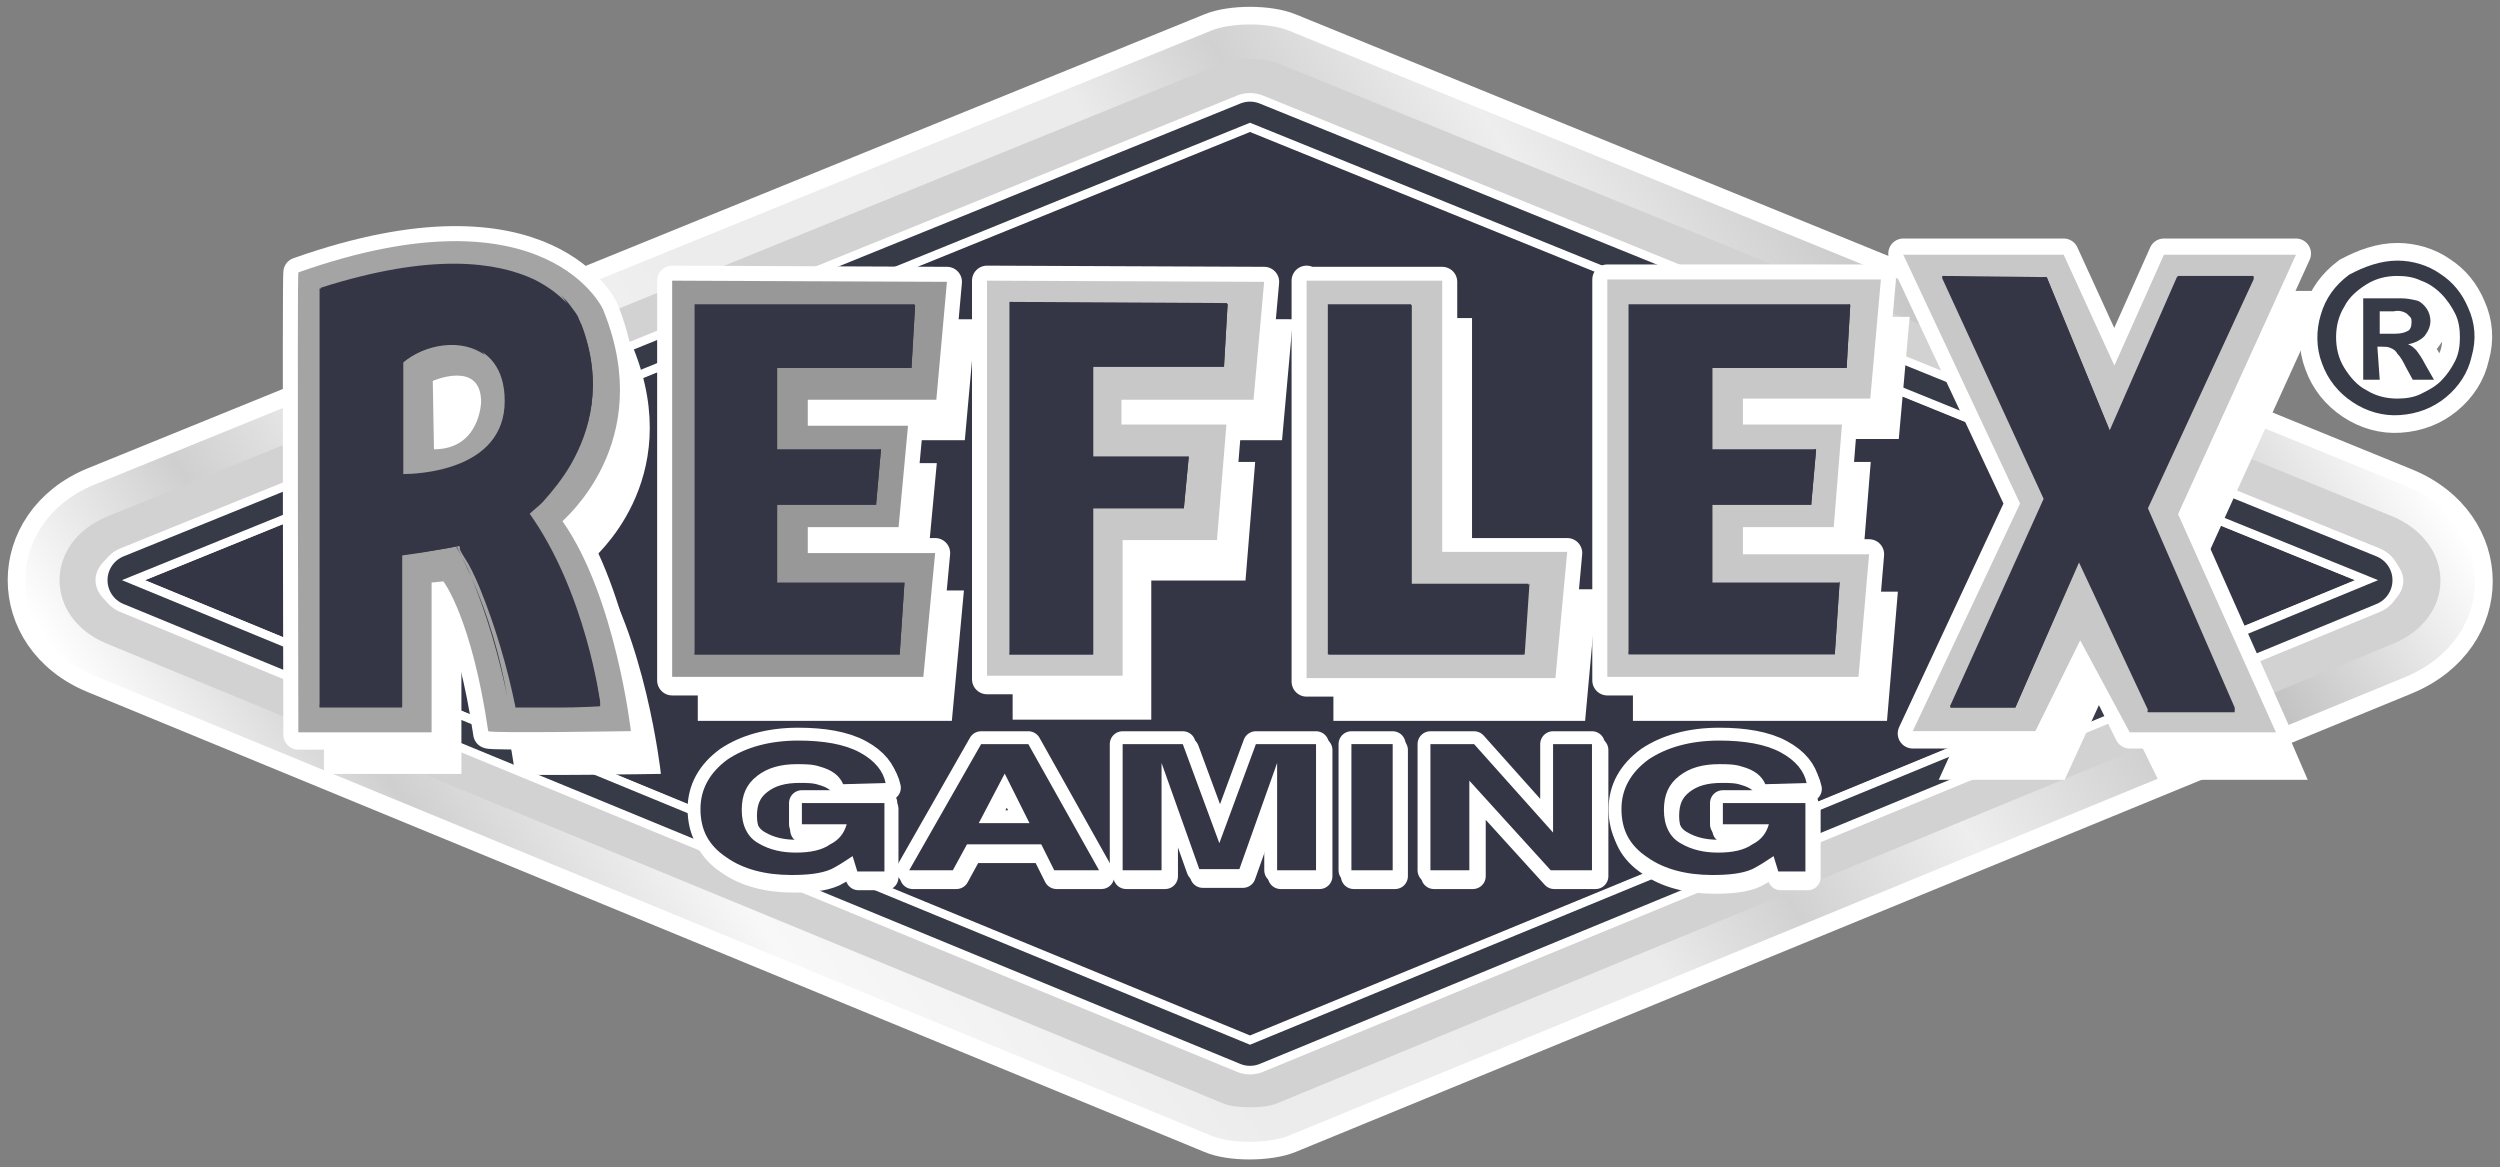 <?xml version="1.0" encoding="utf-8"?>
<!-- Generator: Adobe Illustrator 27.7.0, SVG Export Plug-In . SVG Version: 6.00 Build 0)  -->
<svg version="1.1" id="Layer_1" xmlns="http://www.w3.org/2000/svg" xmlns:xlink="http://www.w3.org/1999/xlink" x="0px" y="0px"
	 viewBox="0 0 212 99" style="enable-background:new 0 0 212 99;" xml:space="preserve">
<rect x="0" y="0" width="212" height="99" fill="#808080" stroke="none"/>
<style type="text/css">
	.st0{fill-rule:evenodd;clip-rule:evenodd;fill:#FFFFFF;stroke:#FFFFFF;stroke-width:1.164;stroke-miterlimit:3.86;}
	.st1{fill-rule:evenodd;clip-rule:evenodd;fill:#FFFFFF;stroke:#FFFFFF;stroke-width:2.993;stroke-miterlimit:3.86;}
	.st2{fill-rule:evenodd;clip-rule:evenodd;fill:url(#SVGID_1_);}
	.st3{fill-rule:evenodd;clip-rule:evenodd;fill:url(#SVGID_00000128484784695280944540000018339072723686030269_);}
	.st4{fill-rule:evenodd;clip-rule:evenodd;fill:#FFFFFF;}
	.st5{fill:none;stroke:#FFFFFF;stroke-width:5.819;stroke-linecap:round;stroke-linejoin:round;}
	.st6{fill:none;stroke:#373B48;stroke-width:4.364;stroke-linecap:round;stroke-linejoin:round;}
	.st7{fill-rule:evenodd;clip-rule:evenodd;fill:#343645;}
	.st8{fill-rule:evenodd;clip-rule:evenodd;fill:#FFFFFF;stroke:#FFFFFF;stroke-width:0.256;stroke-miterlimit:3.86;}
	.st9{fill:none;stroke:#FFFFFF;stroke-width:0.727;stroke-miterlimit:3.86;}
	.st10{fill-rule:evenodd;clip-rule:evenodd;fill:#FFFFFF;stroke:#FFFFFF;stroke-width:2.181;stroke-linejoin:round;}
	.st11{fill:#FFFFFF;stroke:#FFFFFF;stroke-width:2.181;stroke-linejoin:round;}
	.st12{fill-rule:evenodd;clip-rule:evenodd;fill:#FFFFFF;stroke:#FFFFFF;stroke-width:1.091;stroke-linejoin:round;}
	.st13{fill:#FFFFFF;stroke:#FFFFFF;stroke-width:1.091;stroke-linejoin:round;}
	.st14{fill:#343645;}
	.st15{fill-rule:evenodd;clip-rule:evenodd;fill:#FFFFFF;stroke:#FFFFFF;stroke-width:2.547;stroke-linejoin:round;}
	.st16{fill-rule:evenodd;clip-rule:evenodd;fill:#C8C8C8;}
	.st17{fill-rule:evenodd;clip-rule:evenodd;fill:#989898;}
	.st18{fill-rule:evenodd;clip-rule:evenodd;fill:#A4A4A4;}
	.st19{fill:#FFFFFF;stroke:#FFFFFF;stroke-width:2.993;}
	.st20{fill:#FFFFFF;stroke:#FFFFFF;stroke-width:1.496;}
	.st21{fill:#373B48;}
</style>
<g>
	<path class="st0" d="M109.3,96.3c-1.7,0.7-5,0.7-6.6,0L8,57.3c-7.8-3.2-7.8-13,0-16.2l94.7-38.5c1.7-0.7,4.9-0.7,6.6,0L204,41.2
		c7.8,3.2,7.9,12.9,0,16.2L109.3,96.3z"/>
	<path class="st1" d="M109.3,96.3c-1.7,0.7-5,0.7-6.6,0L8,57.3c-7.8-3.2-7.8-13,0-16.2l94.7-38.5c1.7-0.7,4.9-0.7,6.6,0L204,41.2
		c7.8,3.2,7.9,12.9,0,16.2L109.3,96.3z"/>
	
		<linearGradient id="SVGID_1_" gradientUnits="userSpaceOnUse" x1="178.528" y1="980.326" x2="33.485" y2="1078.158" gradientTransform="matrix(1 0 0 1 0 -980)">
		<stop  offset="0" style="stop-color:#FFFFFF"/>
		<stop  offset="6.000000e-02" style="stop-color:#E1E1E1"/>
		<stop  offset="0.13" style="stop-color:#BEBEBE"/>
		<stop  offset="0.28" style="stop-color:#EEEEEE"/>
		<stop  offset="0.37" style="stop-color:#D1D1D1"/>
		<stop  offset="0.44" style="stop-color:#EBEBEB"/>
		<stop  offset="0.64" style="stop-color:#ECECEC"/>
		<stop  offset="0.79" style="stop-color:#F8F8F8"/>
		<stop  offset="0.9" style="stop-color:#CFCFCF"/>
		<stop  offset="1" style="stop-color:#FFFFFF"/>
	</linearGradient>
	<path class="st2" d="M109.3,96.3c-1.7,0.7-5,0.7-6.6,0L8,57.3c-7.8-3.2-7.8-13,0-16.2l94.7-38.5c1.7-0.7,4.9-0.7,6.6,0L204,41.2
		c7.8,3.2,7.9,12.9,0,16.2L109.3,96.3z"/>
	
		<linearGradient id="SVGID_00000145740907835049004920000013559554458267001244_" gradientUnits="userSpaceOnUse" x1="-6518.962" y1="22526.562" x2="12589.444" y2="-39478.336" gradientTransform="matrix(1 0 0 1 0 -980)">
		<stop  offset="0" style="stop-color:#F3F3F3"/>
		<stop  offset="0" style="stop-color:#FFFFFF"/>
		<stop  offset="1.000000e-04" style="stop-color:#E8E8E8"/>
		<stop  offset="6.000000e-02" style="stop-color:#ECECEC"/>
		<stop  offset="0.28" style="stop-color:#F4F4F4"/>
		<stop  offset="0.37" style="stop-color:#C6C6C6"/>
		<stop  offset="0.44" style="stop-color:#F7F7F7"/>
		<stop  offset="0.64" style="stop-color:#DBDBDB"/>
		<stop  offset="0.79" style="stop-color:#F3F3F3"/>
		<stop  offset="0.9" style="stop-color:#C9C9C9"/>
		<stop  offset="1" style="stop-color:#FFFFFF"/>
	</linearGradient>
	<path style="fill-rule:evenodd;clip-rule:evenodd;fill:url(#SVGID_00000145740907835049004920000013559554458267001244_);" d="
		M202.9,54.6l-94.7,39c-1,0.4-3.4,0.4-4.4,0l-94.7-39c-5.4-2.2-5.4-8.6,0-10.8l94.7-38.5c1-0.4,3.4-0.4,4.4,0l94.7,38.5
		C208.3,46.1,208.3,52.4,202.9,54.6z"/>
	<path class="st4" d="M201.7,51.7l-94.7,39c-0.2,0.1-1.8,0.1-2.1,0l-94.7-39c-2.8-1.2-2.8-3.8,0-5L105,8.3c0.2-0.1,1.8-0.1,2,0
		l94.7,38.5C204.5,47.9,204.5,50.6,201.7,51.7z"/>
	<path class="st5" d="M106,10.8L11.3,49.2l94.7,39l94.7-39L106,10.8z"/>
	<path class="st6" d="M106,10.8L11.3,49.2l94.7,39l94.7-39L106,10.8z"/>
	<path class="st4" d="M106,10.8l94.7,38.5l-94.7,39l-94.7-39L106,10.8z"/>
	<path class="st7" d="M12.3,49.2L106,11.1l93.7,38.1L106,87.9L12.3,49.2z"/>
	<path class="st7" d="M13.2,49.3L106,11.5l92.8,37.7L106,87.5L13.2,49.3z"/>
	<path class="st7" d="M14.2,49.3L106,11.9l91.8,37.3L106,87.1L14.2,49.3z"/>
	<path class="st7" d="M15.1,49.3l90.9-37l90.8,36.9L106,86.7L15.1,49.3z"/>
	<path class="st7" d="M16.1,49.3L106,12.7l89.9,36.5l-89.9,37L16.1,49.3z"/>
	<path class="st7" d="M17.1,49.3L106,13.1l88.9,36.1L106,85.9L17.1,49.3z"/>
	<path class="st7" d="M18,49.3l88-35.8l88,35.8l-88,36.2L18,49.3z"/>
	<path class="st7" d="M19,49.3l87-35.4l87,35.4l-87,35.8L19,49.3z"/>
	<path class="st7" d="M19.9,49.3l86-35l86,35l-86,35.4L19.9,49.3z"/>
	<path class="st7" d="M20.9,49.3L106,14.7l85.1,34.6l-85.1,35L20.9,49.3z"/>
	<path class="st7" d="M21.9,49.3L106,15.1l84.1,34.2L106,83.9L21.9,49.3z"/>
	<path class="st7" d="M22.8,49.3L106,15.5l83.2,33.8L106,83.5L22.8,49.3z"/>
	<path class="st7" d="M23.8,49.3L106,15.9l82.2,33.4L106,83.1L23.8,49.3z"/>
	<path class="st7" d="M24.7,49.3l81.2-33l81.2,33L106,82.7L24.7,49.3z"/>
	<path class="st7" d="M25.7,49.3L106,16.6l80.3,32.6L106,82.4L25.7,49.3z"/>
	<path class="st7" d="M26.7,49.3L106,17l79.3,32.2L106,82L26.7,49.3z"/>
	<path class="st7" d="M27.6,49.3L106,17.4l78.4,31.9L106,81.6L27.6,49.3z"/>
	<path class="st7" d="M28.6,49.3L106,17.8l77.4,31.5L106,81.2L28.6,49.3z"/>
	<path class="st7" d="M29.5,49.3L106,18.2l76.4,31.1L106,80.8L29.5,49.3z"/>
	<path class="st7" d="M30.5,49.3L106,18.6l75.5,30.7L106,80.4L30.5,49.3z"/>
	<path class="st7" d="M31.5,49.3L106,19l74.5,30.3L106,80L31.5,49.3z"/>
	<path class="st7" d="M179.5,49.3L106,79.6L32.4,49.3L106,19.4L179.5,49.3z"/>
	<path class="st8" d="M163.8,24.9l9.9,21.1l-9.1,20H175l3.9-8.5l4.2,8.5h12.4l-8.3-19.2l10-22H186l-4.2,9.4l-4.3-9.4h-13.7V24.9z"/>
	<path class="st8" d="M138.6,27.1V61h21.3l0.9-10.7h-10.7V48h7.7l0.7-8.7h-8.4v-2.2h10.8l0.9-10.1h-23.2V27.1z"/>
	<path class="st8" d="M113.2,27.1V61h21.1l1-10.9h-10.6v-23C124.7,27.1,113.2,27.1,113.2,27.1z"/>
	<path class="st8" d="M86,27.1v33.8h11.5V49.1h8l0.8-9.8h-8.9v-2.1h11.2l0.9-10L86,27.1z"/>
	<path class="st8" d="M59.3,27.1V61h21.3l1-10.8H70.8V48h7.7l0.8-8.6h-8.5v-2.2h10.9l0.9-10H59.3V27.1z"/>
	<path class="st8" d="M27.6,26.3c-0.1,0,0,39.2,0,39.2H39V52.7l1-0.1c0,0,2.4,3.4,3.8,12.9c0,0.2,12.1,0,12.1,0s-1.3-11.6-5.8-18.1
		c0-0.1,8-6.6,3.5-17.8C53.6,29.7,48.8,18.8,27.6,26.3z"/>
	<path class="st9" d="M106,10.8L11.3,49.2l94.7,39l94.7-39L106,10.8z"/>
	<path class="st10" d="M71.7,67c-0.3-0.7-0.9-1.2-2-1.5c-0.6-0.2-1.3-0.2-1.9-0.2c-1.4,0-2.5,0.3-3.4,1s-1.3,1.6-1.3,2.9
		s0.5,2.3,1.4,2.8c1,0.6,2.1,0.8,3.2,0.8c1.2,0,2.2-0.2,2.9-0.7c0.8-0.4,1.2-1,1.4-1.7h-3.9v-1.8h7v5.8h-2.3L72.5,73
		c-0.6,0.4-1.2,0.8-1.8,1.1c-0.9,0.4-2.1,0.5-3.4,0.5c-2.2,0-4.1-0.5-5.5-1.5c-1.5-1-2.2-2.3-2.2-4.1c0-1.7,0.8-3.1,2.3-4.2
		c1.5-1,3.5-1.6,6-1.6c2.1,0,3.9,0.3,5.2,1c1.3,0.7,2,1.6,2.2,2.6L71.7,67z"/>
	<path class="st10" d="M83.2,70.3h4.3l-2.1-4.2L83.2,70.3z M83.4,63.6h4l6,10.7h-3.8l-1.1-2.2h-6.2l-1.2,2.2h-3.7L83.4,63.6z"/>
	<path class="st10" d="M106.8,63.6h5.1v10.7h-3.3V67c0-0.2,0-0.5,0-0.9s0-0.7,0-0.9l-3.2,9H102l-3.2-9c0,0.2,0,0.5,0,0.9
		s0,0.7,0,0.9v7.3h-3.3V63.6h5.1l3.1,8.4L106.8,63.6z"/>
	<path class="st11" d="M118.3,63.6h-3.5v10.7h3.5V63.6z"/>
	<path class="st10" d="M121.6,63.6h3.7l6.7,7.5v-7.5h3.3v10.7h-3.5l-6.9-7.6v7.6h-3.3V63.6z"/>
	<path class="st10" d="M149.9,67c-0.3-0.7-0.9-1.2-2-1.5c-0.6-0.2-1.3-0.2-1.9-0.2c-1.4,0-2.5,0.3-3.4,1s-1.3,1.6-1.3,2.9
		s0.5,2.3,1.4,2.8c1,0.6,2.1,0.8,3.2,0.8c1.2,0,2.2-0.2,2.9-0.7c0.8-0.4,1.2-1,1.4-1.7h-3.9v-1.8h7v5.8H151l-0.4-1.3
		c-0.6,0.4-1.2,0.8-1.8,1.1c-0.9,0.4-2.1,0.5-3.4,0.5c-2.2,0-4.1-0.5-5.5-1.5c-1.5-1-2.2-2.3-2.2-4.1c0-1.7,0.8-3.1,2.3-4.2
		c1.5-1,3.5-1.6,6-1.6c2.1,0,3.9,0.3,5.2,1c1.3,0.7,2,1.6,2.2,2.6L149.9,67z"/>
	<path class="st10" d="M71.5,66.5c-0.3-0.7-0.9-1.2-2-1.5c-0.6-0.2-1.3-0.2-1.9-0.2c-1.4,0-2.5,0.3-3.4,1s-1.3,1.6-1.3,2.9
		s0.5,2.3,1.4,2.8c1,0.6,2.1,0.8,3.2,0.8c1.2,0,2.2-0.2,2.9-0.7c0.8-0.4,1.2-1,1.4-1.7H68v-1.8h7v5.8h-2.3l-0.4-1.3
		c-0.6,0.4-1.2,0.8-1.8,1.1c-0.9,0.4-2.1,0.5-3.4,0.5c-2.2,0-4.1-0.5-5.5-1.5c-1.5-1-2.2-2.3-2.2-4.1c0-1.7,0.8-3.1,2.3-4.2
		c1.5-1,3.5-1.6,6-1.6c2.1,0,3.9,0.3,5.2,1c1.3,0.7,2,1.6,2.2,2.6L71.5,66.5z"/>
	<path class="st10" d="M83,69.8h4.3l-2.1-4.2L83,69.8z M83.2,63.1h4l6,10.7h-3.8l-1.1-2.2H82l-1.2,2.2h-3.7L83.2,63.1z"/>
	<path class="st10" d="M106.5,63.1h5.1v10.7h-3.3v-7.3c0-0.2,0-0.5,0-0.9s0-0.7,0-0.9l-3.2,9h-3.4l-3.2-9c0,0.2,0,0.5,0,0.9
		s0,0.7,0,0.9v7.3h-3.3V63.1h5.1l3.1,8.4L106.5,63.1z"/>
	<path class="st11" d="M118.1,63.1h-3.5v10.7h3.5V63.1z"/>
	<path class="st10" d="M121.3,63.1h3.7l6.7,7.5v-7.5h3.3v10.7h-3.5l-6.9-7.6v7.6h-3.3C121.3,73.8,121.3,63.1,121.3,63.1z"/>
	<path class="st10" d="M149.7,66.5c-0.3-0.7-0.9-1.2-2-1.5c-0.6-0.2-1.3-0.2-1.9-0.2c-1.4,0-2.5,0.3-3.4,1s-1.3,1.6-1.3,2.9
		s0.5,2.3,1.4,2.8c1,0.6,2.1,0.8,3.2,0.8c1.2,0,2.2-0.2,2.9-0.7c0.8-0.4,1.2-1,1.4-1.7h-3.9v-1.8h7v5.8h-2.3l-0.4-1.3
		c-0.6,0.4-1.2,0.8-1.8,1.1c-0.9,0.4-2.1,0.5-3.4,0.5c-2.2,0-4.1-0.5-5.5-1.5c-1.5-1-2.2-2.3-2.2-4.1c0-1.7,0.8-3.1,2.3-4.2
		c1.5-1,3.5-1.6,6-1.6c2.1,0,3.9,0.3,5.2,1c1.3,0.7,2,1.6,2.2,2.6L149.7,66.5z"/>
	<path class="st12" d="M71.5,66.5c-0.3-0.7-0.9-1.2-2-1.5c-0.6-0.2-1.3-0.2-1.9-0.2c-1.4,0-2.5,0.3-3.4,1s-1.3,1.6-1.3,2.9
		s0.5,2.3,1.4,2.8c1,0.6,2.1,0.8,3.2,0.8c1.2,0,2.2-0.2,2.9-0.7c0.8-0.4,1.2-1,1.4-1.7H68v-1.8h7v5.8h-2.3l-0.4-1.3
		c-0.6,0.4-1.2,0.8-1.8,1.1c-0.9,0.4-2.1,0.5-3.4,0.5c-2.2,0-4.1-0.5-5.5-1.5c-1.5-1-2.2-2.3-2.2-4.1c0-1.7,0.8-3.1,2.3-4.2
		c1.5-1,3.5-1.6,6-1.6c2.1,0,3.9,0.3,5.2,1c1.3,0.7,2,1.6,2.2,2.6L71.5,66.5z"/>
	<path class="st12" d="M83,69.8h4.3l-2.1-4.2L83,69.8z M83.2,63.1h4l6,10.7h-3.8l-1.1-2.2H82l-1.2,2.2h-3.7L83.2,63.1z"/>
	<path class="st12" d="M106.5,63.1h5.1v10.7h-3.3v-7.3c0-0.2,0-0.5,0-0.9s0-0.7,0-0.9l-3.2,9h-3.4l-3.2-9c0,0.2,0,0.5,0,0.9
		s0,0.7,0,0.9v7.3h-3.3V63.1h5.1l3.1,8.4L106.5,63.1z"/>
	<path class="st13" d="M118.1,63.1h-3.5v10.7h3.5V63.1z"/>
	<path class="st12" d="M121.3,63.1h3.7l6.7,7.5v-7.5h3.3v10.7h-3.5l-6.9-7.6v7.6h-3.3C121.3,73.8,121.3,63.1,121.3,63.1z"/>
	<path class="st12" d="M149.7,66.5c-0.3-0.7-0.9-1.2-2-1.5c-0.6-0.2-1.3-0.2-1.9-0.2c-1.4,0-2.5,0.3-3.4,1s-1.3,1.6-1.3,2.9
		s0.5,2.3,1.4,2.8c1,0.6,2.1,0.8,3.2,0.8c1.2,0,2.2-0.2,2.9-0.7c0.8-0.4,1.2-1,1.4-1.7h-3.9v-1.8h7v5.8h-2.3l-0.4-1.3
		c-0.6,0.4-1.2,0.8-1.8,1.1c-0.9,0.4-2.1,0.5-3.4,0.5c-2.2,0-4.1-0.5-5.5-1.5c-1.5-1-2.2-2.3-2.2-4.1c0-1.7,0.8-3.1,2.3-4.2
		c1.5-1,3.5-1.6,6-1.6c2.1,0,3.9,0.3,5.2,1c1.3,0.7,2,1.6,2.2,2.6L149.7,66.5z"/>
	<path class="st7" d="M71.5,66.5c-0.3-0.7-0.9-1.2-2-1.5c-0.6-0.2-1.3-0.2-1.9-0.2c-1.4,0-2.5,0.3-3.4,1s-1.3,1.6-1.3,2.9
		s0.5,2.3,1.4,2.8c1,0.6,2.1,0.8,3.2,0.8c1.2,0,2.2-0.2,2.9-0.7c0.8-0.4,1.2-1,1.4-1.7H68v-1.8h7v5.8h-2.3l-0.4-1.3
		c-0.6,0.4-1.2,0.8-1.8,1.1c-0.9,0.4-2.1,0.5-3.4,0.5c-2.2,0-4.1-0.5-5.5-1.5c-1.5-1-2.2-2.3-2.2-4.1c0-1.7,0.8-3.1,2.3-4.2
		c1.5-1,3.5-1.6,6-1.6c2.1,0,3.9,0.3,5.2,1c1.3,0.7,2,1.6,2.2,2.6L71.5,66.5z"/>
	<path class="st7" d="M83,69.8h4.3l-2.1-4.2L83,69.8z M83.2,63.1h4l6,10.7h-3.8l-1.1-2.2H82l-1.2,2.2h-3.7L83.2,63.1z"/>
	<path class="st7" d="M106.5,63.1h5.1v10.7h-3.3v-7.3c0-0.2,0-0.5,0-0.9s0-0.7,0-0.9l-3.2,9h-3.4l-3.2-9c0,0.2,0,0.5,0,0.9
		s0,0.7,0,0.9v7.3h-3.3V63.1h5.1l3.1,8.4L106.5,63.1z"/>
	<path class="st14" d="M118.1,63.1h-3.5v10.7h3.5V63.1z"/>
	<path class="st7" d="M121.3,63.1h3.7l6.7,7.5v-7.5h3.3v10.7h-3.5l-6.9-7.6v7.6h-3.3C121.3,73.8,121.3,63.1,121.3,63.1z"/>
	<path class="st7" d="M149.7,66.5c-0.3-0.7-0.9-1.2-2-1.5c-0.6-0.2-1.3-0.2-1.9-0.2c-1.4,0-2.5,0.3-3.4,1s-1.3,1.6-1.3,2.9
		s0.5,2.3,1.4,2.8c1,0.6,2.1,0.8,3.2,0.8c1.2,0,2.2-0.2,2.9-0.7c0.8-0.4,1.2-1,1.4-1.7h-3.9v-1.8h7v5.8h-2.3l-0.4-1.3
		c-0.6,0.4-1.2,0.8-1.8,1.1c-0.9,0.4-2.1,0.5-3.4,0.5c-2.2,0-4.1-0.5-5.5-1.5c-1.5-1-2.2-2.3-2.2-4.1c0-1.7,0.8-3.1,2.3-4.2
		c1.5-1,3.5-1.6,6-1.6c2.1,0,3.9,0.3,5.2,1c1.3,0.7,2,1.6,2.2,2.6L149.7,66.5z"/>
	<path class="st15" d="M161.4,21.6l9.9,21.1l-9.1,19.5h10.4l3.8-8.5l4.2,8.5H193l-8.3-18.7l10-22h-11.2l-4.2,9.4l-4.3-9.4h-13.6
		V21.6z"/>
	<path class="st15" d="M136.3,23.8v33.9h21.3l0.9-10.7h-10.7v-2.3h7.7l0.7-8.7h-8.4v-2.2h10.8l0.9-10.1h-23.2V23.8z"/>
	<path class="st15" d="M110.8,23.8v34h21.1l1-10.9h-10.6v-23h-11.5V23.8z"/>
	<path class="st15" d="M83.7,23.8v33.8h11.5V45.8h8L104,36h-8.9v-2.1h11.2l0.9-10L83.7,23.8z"/>
	<path class="st15" d="M57,23.8v33.9h21.3l1-10.8H68.5v-2.2h7.7l0.8-8.6h-8.5v-2.2h10.9l0.9-10L57,23.8L57,23.8z"/>
	<path class="st15" d="M36.7,32.3c0,0,4.1-1.8,4.1,1.8c0,0-0.1,4-4,4L36.7,32.3z M25.3,23.1c-0.1,0,0,39.2,0,39.2h11.3V49.4l1-0.1
		c0,0,2.4,3.4,3.8,12.9c0,0.2,12.1,0,12.1,0s-1.3-11.6-5.8-18.1c0-0.1,8-6.6,3.5-17.8C51.3,26.4,46.5,15.6,25.3,23.1L25.3,23.1z"/>
	<path class="st10" d="M161.4,21.6l9.9,21.1l-9.1,19.5h10.4l3.8-8.5l4.2,8.5H193l-8.3-18.7l10-22h-11.2l-4.2,9.4l-4.3-9.4h-13.6
		V21.6z"/>
	<path class="st10" d="M136.3,23.8v33.9h21.3l0.9-10.7h-10.7v-2.3h7.7l0.7-8.7h-8.4v-2.2h10.8l0.9-10.1h-23.2V23.8z"/>
	<path class="st10" d="M110.8,23.8v34h21.1l1-10.9h-10.6v-23h-11.5V23.8z"/>
	<path class="st10" d="M83.7,23.8v33.8h11.5V45.8h8L104,36h-8.9v-2.1h11.2l0.9-10L83.7,23.8z"/>
	<path class="st10" d="M57,23.8v33.9h21.3l1-10.8H68.5v-2.2h7.7l0.8-8.6h-8.5v-2.2h10.9l0.9-10L57,23.8L57,23.8z"/>
	<path class="st10" d="M36.7,32.3c0,0,4.1-1.8,4.1,1.8c0,0-0.1,4-4,4L36.7,32.3z M25.3,23.1c-0.1,0,0,39.2,0,39.2h11.3V49.4l1-0.1
		c0,0,2.4,3.4,3.8,12.9c0,0.2,12.1,0,12.1,0s-1.3-11.6-5.8-18.1c0-0.1,8-6.6,3.5-17.8C51.3,26.4,46.5,15.6,25.3,23.1L25.3,23.1z"/>
	<path class="st16" d="M161.4,21.6l9.9,21.1L162.2,62h10.4l3.8-7.7l4.2,7.8H193l-8.3-18.5l10-22h-11.2l-4.2,9.4l-4.3-9.4
		C175,21.6,161.4,21.6,161.4,21.6z"/>
	<path class="st16" d="M136.3,23.8v33.6h21.3l0.9-10.4h-10.7v-2.3h7.7l0.7-8.7h-8.4v-2.2h10.8l0.9-10.1h-23.2V23.8z"/>
	<path class="st16" d="M110.8,23.8v33.7h21.1l1-10.7h-10.6v-23H110.8z"/>
	<path class="st16" d="M83.7,23.8v33.5h11.5V45.8h8L104,36h-8.9v-2.1h11.2l0.9-10L83.7,23.8z"/>
	<path class="st17" d="M57,23.8v33.6h21.3l1-10.5H68.5v-2.2h7.7l0.8-8.6h-8.5v-2.2h10.9l0.9-10L57,23.8L57,23.8z"/>
	<path class="st18" d="M36.7,32.3c0,0,4.1-1.8,4.1,1.8c0,0-0.1,4-4,4L36.7,32.3z M25.3,23.1c-0.1,0,0,39,0,39h11.3V49.4l1-0.1
		c0,0,2.4,3.1,3.8,12.7c0,0.2,12.1,0,12.1,0s-1.3-11.4-5.8-17.8c0-0.1,8-6.6,3.5-17.8C51.3,26.4,46.5,15.6,25.3,23.1L25.3,23.1z"/>
	<path class="st7" d="M104,25.7L104,25.7C104,25.7,104.1,25.7,104,25.7c0.1,0.1,0.1,0.1,0.1,0.1l0,0l-0.3,5.2v0.1h-0.1h-11v7.6h8.1
		l0,0l0,0l0,0c0,0,0,0,0,0.1l-0.4,4.2v0.1h-0.1h-7.6v12.3v0.1h-0.1h-6.9h-0.1v-0.1V25.7v-0.1h0.1L104,25.7z"/>
	<path class="st7" d="M119.6,25.8C119.7,25.8,119.7,25.8,119.6,25.8c0.1,0.1,0.1,0.1,0.1,0.1v23.6h9.9l0,0l0,0l0,0l0,0l-0.4,5.9v0.1
		h-0.1h-16.4h-0.1v-0.1V25.9v-0.1h0.1H119.6z"/>
	<path class="st7" d="M156.8,25.8L156.8,25.8C156.9,25.8,156.9,25.8,156.8,25.8c0.1,0,0.1,0.1,0.1,0.1l0,0l-0.3,5.2v0.1h-0.1h-11.3
		v6.9h8.7c0,0,0,0,0.1,0l0,0l0,0c0,0,0,0,0,0.1l-0.4,4.5v0.1h-0.1h-8.3v6.6H156l0,0l0,0l0,0l0,0l-0.4,6v0.1h-0.1h-17.3h-0.1v-0.1
		V25.9v-0.1h0.1H156.8z"/>
	<path class="st7" d="M173.5,23.5C173.6,23.5,173.6,23.5,173.5,23.5c0.1,0,0.1,0.1,0.1,0.1l5.3,12.9l5.7-13l0.1-0.1h6.2
		c0,0,0,0,0.1,0c0,0,0,0,0.1,0c0,0,0,0,0,0.1c0,0,0,0,0,0.1l-9,19.4l7.4,17c0,0,0,0,0,0.1c0,0,0,0,0,0.1l0,0c0,0,0,0-0.1,0h-7.2
		c0,0-0.1,0-0.1-0.1l-5.8-12.4L170.9,60l0,0c0,0,0,0-0.1,0h-5.3c0,0,0,0-0.1,0l0,0c0,0,0,0,0-0.1c0,0,0,0,0-0.1l7.9-17.5l-8.6-18.7
		c0,0,0,0,0-0.1c0,0,0,0,0-0.1l0,0c0,0,0,0,0.1,0L173.5,23.5L173.5,23.5z"/>
	<path class="st7" d="M34.2,40.2c1,0,8.6-0.2,8.6-6.2c0-5.6-5.6-5.8-8.6-3.3C34.2,30.7,34.2,40.2,34.2,40.2z M38.9,46.3
		c-1.6,0.3-3.2,0.6-4.8,0.8v12.8V60H34h-6.8h-0.1v-0.1c0,0,0-8.8,0-17.7c0-4.4,0-8.8,0-12.2c0-1.7,0-3,0-4v-1.1v-0.3v-0.1
		c0-0.1,0.1,0,0.1,0v-0.1c9.4-3,14.9-2.2,18.1-0.7c1.2,0.6,2.3,1.4,3.2,2.5c0.2,0.3,0.5,0.6,0.6,1c0.1,0.1,0.1,0.3,0.2,0.4
		c1.9,5,0.7,9-0.9,11.8c-0.7,1.2-1.5,2.2-2.4,3.2c-0.4,0.4-0.7,0.6-0.9,0.8c-0.1,0.1-0.2,0.2-0.3,0.2c4.9,6.8,6.1,16.2,6.1,16.2
		s0,0.1-0.1,0.1c0,0-1.7,0.1-3.5,0.1c-0.9,0-1.7,0-2.4,0c-0.3,0-0.6,0-0.8,0c-0.1,0-0.2,0-0.2,0h-0.1c0,0,0,0-0.1,0c0,0,0,0,0-0.1
		c-0.7-3.4-1.7-6.8-3-10c-0.5-1.2-0.9-2-1.3-2.6c-0.2-0.3-0.3-0.5-0.4-0.7C39,46.4,39,46.3,38.9,46.3z"/>
	<path class="st7" d="M77.5,25.8L77.5,25.8C77.6,25.8,77.6,25.8,77.5,25.8c0.1,0.1,0.1,0.1,0.1,0.1l0,0l-0.3,5.2v0.1h-0.1H65.9v6.9
		h8.7c0,0,0,0,0.1,0l0,0l0,0c0,0,0,0,0,0.1l-0.4,4.5v0.1h-0.1h-8.3v6.6h10.8l0,0l0,0l0,0l0,0l-0.4,6v0.1h-0.1H59h-0.1v-0.1V25.9
		v-0.1H59H77.5z"/>
	<path class="st7" d="M100.2,39.4l0.6-0.7l0,0l0,0l0,0c0,0,0,0,0,0.1l-0.4,4.2v0.1h-0.1h-7.6v12.3v0.1h-0.1h-6.9h-0.1v-0.1l0.5-0.6
		H92h0.1v-0.1V42.5h7.6h0.1c0,0,0,0,0-0.1L100.2,39.4z M104,25.7L104,25.7C104,25.7,104.1,25.7,104,25.7c0.1,0.1,0.1,0.1,0.1,0.1
		l0,0l-0.3,5.2v0.1h-0.1h-11v7.6L92,39.4v-9h10.9h0.1c0,0,0,0,0-0.1l0.3-4.1L104,25.7z"/>
	<path class="st7" d="M129,50l0.7-0.5l0,0l0,0l0,0l0,0l-0.4,5.9v0.1h-0.1h-16.4h-0.1v-0.1l0.6-0.6h15.2h0.1c0,0,0,0,0-0.1L129,50z
		 M119.6,25.8C119.7,25.8,119.7,25.8,119.6,25.8c0.1,0.1,0.1,0.1,0.1,0.1v23.6l-0.7,0.7V26.4L119.6,25.8z"/>
	<path class="st7" d="M155.4,50.3l0.6-1l0,0l0,0l0,0l0,0l-0.4,6v0.1h-0.1h-17.3h-0.1v-0.1l0.5-0.6h16.3h0.1v-0.1L155.4,50.3z
		 M153.2,38.7l0.7-0.6c0,0,0,0,0.1,0l0,0l0,0c0,0,0,0,0,0.1l-0.4,4.5v0.1h-0.1h-8.3v6.6l-0.7,1v-8.3h8.3h0.1c0,0,0,0,0-0.1
		L153.2,38.7z M156.8,25.8L156.8,25.8C156.9,25.8,156.9,25.8,156.8,25.8c0.1,0,0.1,0.1,0.1,0.1l0,0l-0.3,5.2v0.1h-0.1h-11.3v6.9
		l-0.7,1v-8.6h11.3h0.1c0,0,0,0,0-0.1l0.3-3.9L156.8,25.8z"/>
	<path class="st7" d="M176.2,47.8L170.9,60l0,0c0,0,0,0-0.1,0h-5.3c0,0,0,0-0.1,0l0,0c0,0,0,0,0-0.1c0,0,0,0,0-0.1l1-0.6h3.6
		c0,0,0,0,0.1,0l0,0l5.5-12.6L176.2,47.8z M189.8,24.2l1.1-0.7c0,0,0,0,0.1,0c0,0,0,0,0.1,0c0,0,0,0,0,0.1s0,0,0,0.1l-9,19.5l7.4,17
		c0,0,0,0,0,0.1c0,0,0,0,0,0.1l0,0c0,0,0,0-0.1,0h-7.2c0,0-0.1,0-0.1-0.1l0.3-0.7h6.3c0,0,0,0,0.1,0l0,0c0,0,0,0,0-0.1s0,0,0-0.1
		l-7.4-17L189.8,24.2z M173.5,23.5C173.6,23.5,173.6,23.5,173.5,23.5c0.1,0,0.1,0.1,0.1,0.1l5.3,12.9l-0.2,0.5l-5.5-13.5H173.5z"/>
	<path class="st7" d="M38.9,46.3C37,46.7,34.6,47,34.1,47v12.8v0.1H34h-6.8h-0.1v-0.1l0.5-0.6h5.7h0.1v-0.1V46.3
		c1.6-0.2,3.2-0.4,4.8-0.8c0,0,0.1,0.1,0.1,0.2c0.1,0.1,0.2,0.4,0.4,0.6c0.4,0.8,0.8,1.6,1.3,2.7c1.4,3.2,2.4,6.6,3,10
		c0,0,0,0,0,0.1c0,0,0,0,0.1,0h0.1c0.1,0,0.1,0,0.2,0h0.8c0.2,0-0.2,0,0,0c0.7,0,1.5,0,2.4,0c1.7,0,3.5-0.1,3.5-0.1
		c0.1,0,0.1-0.1,0.1-0.1s-1.2-9.4-6.1-16.2c0.1,0,0.1-0.1,0.3-0.2c0.2-0.2,0.5-0.5,0.9-0.8c0.9-0.9,1.8-2,2.4-3.2
		c1.6-2.7,2.7-6.7,0.9-11.8c-0.1-0.1-0.1-0.3-0.2-0.4c-0.2-0.3-0.4-0.7-0.6-1c-0.1-0.1-0.2-0.2-0.3-0.3c0.4,0.3,0.7,0.7,1,1.1
		c0.2,0.3,0.5,0.6,0.6,1c0.1,0.1,0.1,0.3,0.2,0.4c1.9,5,0.7,9-0.9,11.8c-0.7,1.1-1.5,2.2-2.4,3.1c-0.4,0.4-0.7,0.6-0.9,0.8
		c-0.1,0.1-0.2,0.2-0.3,0.2c4.9,6.8,6.1,16.2,6.1,16.2s0,0.1-0.1,0.1c0,0-1.7,0.1-3.5,0.1c-0.9,0-1.7,0-2.4,0c-0.3,0-0.6,0-0.8,0
		c-0.1,0-0.2,0-0.2,0h-0.1c0,0,0,0-0.1,0c0,0,0,0,0-0.1l-0.1-0.6h-0.2c-0.1,0-0.2,0-0.2,0h-0.1c0,0,0,0-0.1,0c0,0,0,0,0-0.1
		c-0.7-3.4-1.7-6.8-3-10c-0.4-1-0.9-1.9-1.3-2.6L38.9,46.3z M41.1,30.1c-1.9-1.4-5-1-7,0.7v9.5c-0.3,0-0.6,0.8-0.7,0.8V30
		C35.7,28.2,39.4,27.8,41.1,30.1z"/>
	<path class="st7" d="M76.1,50.4l0.6-1l0,0l0,0l0,0l0,0l-0.4,6v0.1h-0.1H59h-0.1v-0.1l0.5-0.6h16.3h0.1c0,0,0,0,0-0.1L76.1,50.4z
		 M73.9,38.7l0.7-0.6c0,0,0,0,0.1,0l0,0l0,0c0,0,0,0,0,0.1l-0.4,4.5v0.1h-0.1h-8.3v6.6l-0.7,1v-8.3h8.3h0.1c0,0,0,0,0-0.1L73.9,38.7
		z M77.5,25.8L77.5,25.8C77.6,25.8,77.6,25.8,77.5,25.8c0.1,0.1,0.1,0.1,0.1,0.1l0,0l-0.3,5.2v0.1h-0.1H65.9v6.9l-0.7,1v-8.6h11.3
		h0.1c0,0,0,0,0-0.1l0.3-3.9L77.5,25.8z"/>
	<path class="st19" d="M203.3,22.1c1.3,0,2.6,0.4,3.6,1.1c1.1,0.7,1.9,1.7,2.4,2.9c0.6,1.3,0.7,2.7,0.3,4.1
		c-0.3,1.4-1.1,2.6-2.2,3.5c-1.1,0.9-2.4,1.4-3.9,1.5c-1.4,0.1-2.8-0.3-4-1.1s-2.1-1.9-2.6-3.3c-0.5-1.3-0.5-2.8-0.1-4.1
		c0.4-1.4,1.2-2.5,2.4-3.4C200.5,22.6,201.9,22.1,203.3,22.1L203.3,22.1z M203.3,23.4c-0.9,0-1.8,0.2-2.6,0.7s-1.5,1.1-1.9,1.9
		c-0.5,0.8-0.7,1.7-0.7,2.6s0.2,1.8,0.7,2.6c0.5,0.8,1.1,1.5,1.9,1.9c0.8,0.5,1.7,0.7,2.6,0.7c0.7,0,1.4-0.1,2-0.4
		c0.6-0.3,1.2-0.6,1.7-1.1s0.9-1.1,1.2-1.7s0.4-1.3,0.4-2s-0.1-1.4-0.4-2c-0.3-0.6-0.7-1.2-1.2-1.7s-1.1-0.9-1.7-1.1
		C204.7,23.5,204,23.4,203.3,23.4L203.3,23.4z M201.8,32.2h-1.4v-6.9h3.3c0.4,0,0.9,0.1,1.3,0.2c0.3,0.1,0.6,0.4,0.8,0.7
		c0.2,0.3,0.3,0.7,0.3,1c0,0.5-0.2,0.9-0.5,1.3c-0.4,0.4-0.9,0.6-1.4,0.7c0.3,0.1,0.5,0.3,0.7,0.5c0.3,0.4,0.5,0.7,0.7,1.1l0.8,1.4
		h-1.8l-0.6-1.1c-0.2-0.4-0.4-0.8-0.7-1.1c-0.1-0.2-0.3-0.4-0.6-0.5c-0.2-0.1-0.5-0.1-0.7-0.1h-0.4L201.8,32.2z M201.8,26.4v1.9h1.1
		c0.4,0,0.8,0,1.2-0.2c0.3-0.1,0.4-0.4,0.4-0.8c0-0.1,0-0.3-0.1-0.4s-0.2-0.2-0.3-0.3c-0.3-0.2-0.7-0.3-1.1-0.2H201.8z"/>
	<path class="st20" d="M203.3,22.1c1.3,0,2.6,0.4,3.6,1.1c1.1,0.7,1.9,1.7,2.4,2.9c0.6,1.3,0.7,2.7,0.3,4.1
		c-0.3,1.4-1.1,2.6-2.2,3.5c-1.1,0.9-2.4,1.4-3.9,1.5c-1.4,0.1-2.8-0.3-4-1.1s-2.1-1.9-2.6-3.3c-0.5-1.3-0.5-2.8-0.1-4.1
		c0.4-1.4,1.2-2.5,2.4-3.4C200.5,22.6,201.9,22.1,203.3,22.1L203.3,22.1z M203.3,23.4c-0.9,0-1.8,0.2-2.6,0.7s-1.5,1.1-1.9,1.9
		c-0.5,0.8-0.7,1.7-0.7,2.6s0.2,1.8,0.7,2.6c0.5,0.8,1.1,1.5,1.9,1.9c0.8,0.5,1.7,0.7,2.6,0.7c0.7,0,1.4-0.1,2-0.4
		c0.6-0.3,1.2-0.6,1.7-1.1s0.9-1.1,1.2-1.7s0.4-1.3,0.4-2s-0.1-1.4-0.4-2c-0.3-0.6-0.7-1.2-1.2-1.7s-1.1-0.9-1.7-1.1
		C204.7,23.5,204,23.4,203.3,23.4L203.3,23.4z M201.8,32.2h-1.4v-6.9h3.3c0.4,0,0.9,0.1,1.3,0.2c0.3,0.1,0.6,0.4,0.8,0.7
		c0.2,0.3,0.3,0.7,0.3,1c0,0.5-0.2,0.9-0.5,1.3c-0.4,0.4-0.9,0.6-1.4,0.7c0.3,0.1,0.5,0.3,0.7,0.5c0.3,0.4,0.5,0.7,0.7,1.1l0.8,1.4
		h-1.8l-0.6-1.1c-0.2-0.4-0.4-0.8-0.7-1.1c-0.1-0.2-0.3-0.4-0.6-0.5c-0.2-0.1-0.5-0.1-0.7-0.1h-0.4L201.8,32.2z M201.8,26.4v1.9h1.1
		c0.4,0,0.8,0,1.2-0.2c0.3-0.1,0.4-0.4,0.4-0.8c0-0.1,0-0.3-0.1-0.4s-0.2-0.2-0.3-0.3c-0.3-0.2-0.7-0.3-1.1-0.2H201.8z"/>
	<path class="st21" d="M203.3,22.1c1.3,0,2.6,0.4,3.6,1.1c1.1,0.7,1.9,1.7,2.4,2.9c0.6,1.3,0.7,2.7,0.3,4.1
		c-0.3,1.4-1.1,2.6-2.2,3.5c-1.1,0.9-2.4,1.4-3.9,1.5c-1.4,0.1-2.8-0.3-4-1.1s-2.1-1.9-2.6-3.3c-0.5-1.3-0.5-2.8-0.1-4.1
		c0.4-1.4,1.2-2.5,2.4-3.4C200.5,22.6,201.9,22.1,203.3,22.1L203.3,22.1z M203.3,23.4c-0.9,0-1.8,0.2-2.6,0.7s-1.5,1.1-1.9,1.9
		c-0.5,0.8-0.7,1.7-0.7,2.6s0.2,1.8,0.7,2.6c0.5,0.8,1.1,1.5,1.9,1.9c0.8,0.5,1.7,0.7,2.6,0.7c0.7,0,1.4-0.1,2-0.4
		c0.6-0.3,1.2-0.6,1.7-1.1s0.9-1.1,1.2-1.7s0.4-1.3,0.4-2s-0.1-1.4-0.4-2c-0.3-0.6-0.7-1.2-1.2-1.7s-1.1-0.9-1.7-1.1
		C204.7,23.5,204,23.4,203.3,23.4L203.3,23.4z M201.8,32.2h-1.4v-6.9h3.3c0.4,0,0.9,0.1,1.3,0.2c0.3,0.1,0.6,0.4,0.8,0.7
		c0.2,0.3,0.3,0.7,0.3,1c0,0.5-0.2,0.9-0.5,1.3c-0.4,0.4-0.9,0.6-1.4,0.7c0.3,0.1,0.5,0.3,0.7,0.5c0.3,0.4,0.5,0.7,0.7,1.1l0.8,1.4
		h-1.8l-0.6-1.1c-0.2-0.4-0.4-0.8-0.7-1.1c-0.1-0.2-0.3-0.4-0.6-0.5c-0.2-0.1-0.5-0.1-0.7-0.1h-0.4L201.8,32.2z M201.8,26.4v1.9h1.1
		c0.4,0,0.8,0,1.2-0.2c0.3-0.1,0.4-0.4,0.4-0.8c0-0.1,0-0.3-0.1-0.4s-0.2-0.2-0.3-0.3c-0.3-0.2-0.7-0.3-1.1-0.2H201.8z"/>
</g>
</svg>
